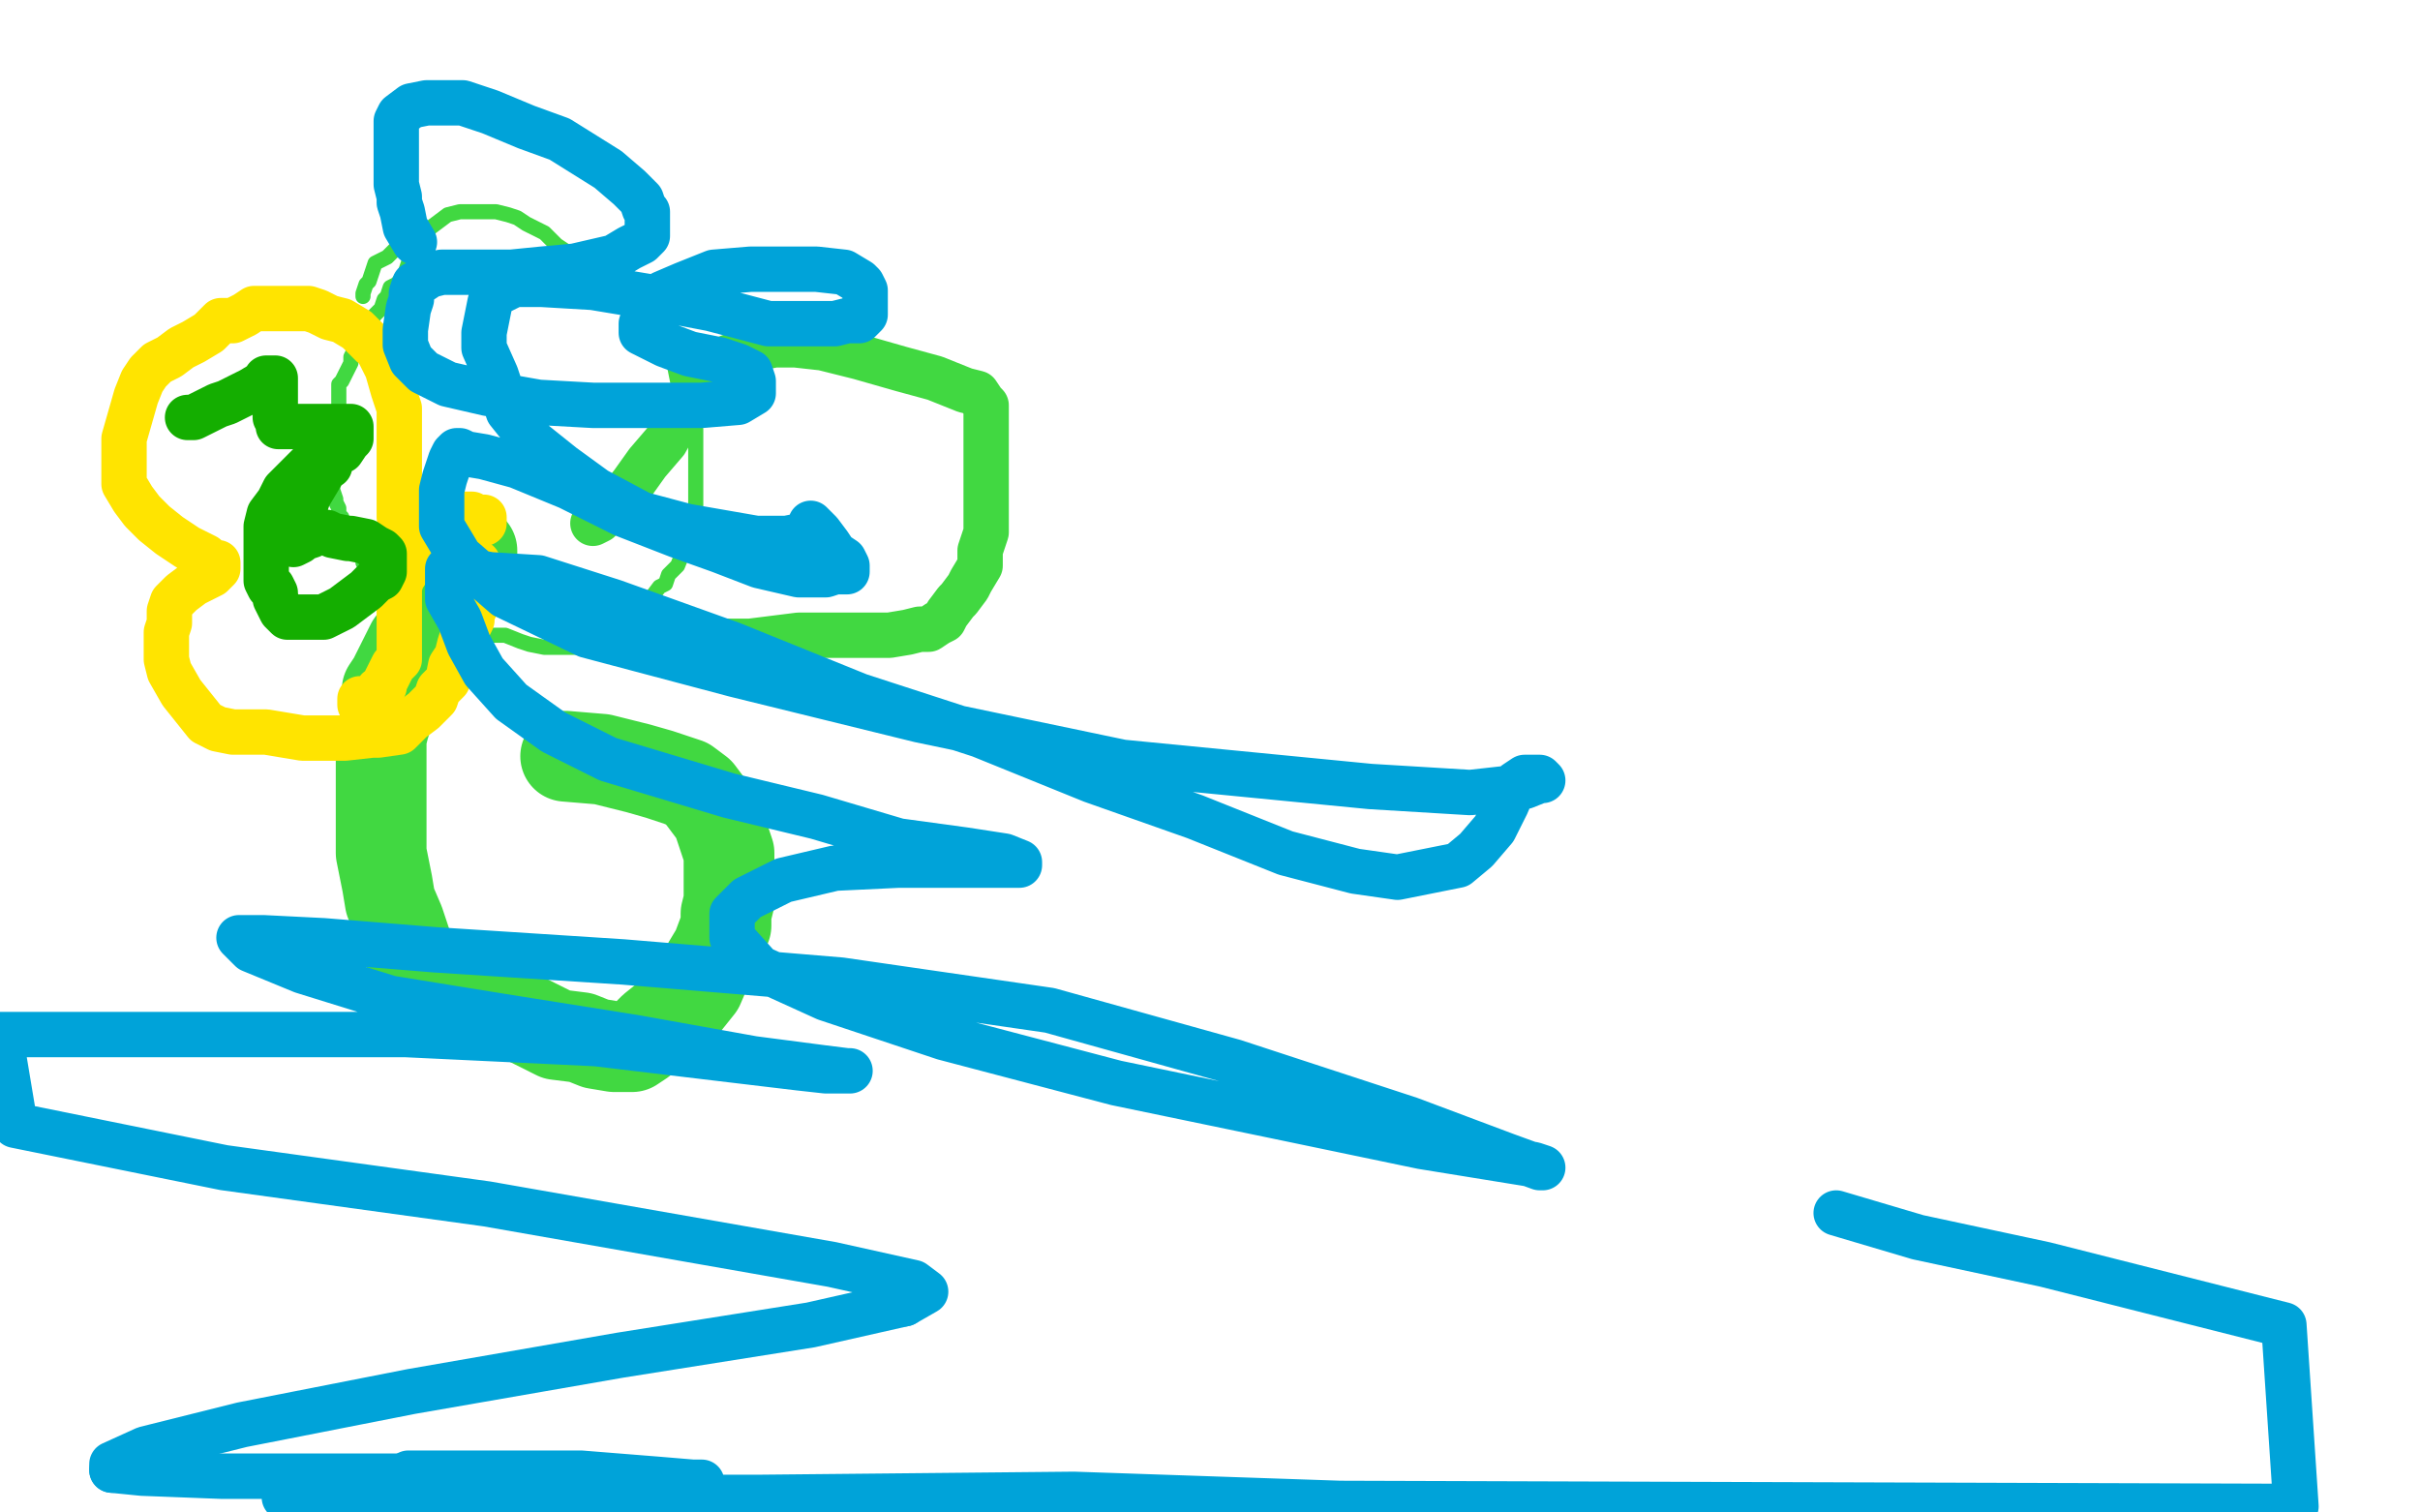 <?xml version="1.0" standalone="no"?>
<!DOCTYPE svg PUBLIC "-//W3C//DTD SVG 1.1//EN"
"http://www.w3.org/Graphics/SVG/1.1/DTD/svg11.dtd">

<svg width="800" height="500" version="1.1" xmlns="http://www.w3.org/2000/svg" xmlns:xlink="http://www.w3.org/1999/xlink" style="stroke-antialiasing: false"><desc>This SVG has been created on https://colorillo.com/</desc><rect x='0' y='0' width='800' height='500' style='fill: rgb(255,255,255); stroke-width:0' /><polyline points="137,83 137,84 137,84 137,85 137,85 136,85 136,85 136,86 136,86 135,87 135,87 134,90 134,90 132,93 131,94 129,95 128,98 127,99 126,102 124,104 121,108 120,112 118,114 116,118 116,120 115,122 114,124 113,126 112,127 112,129 112,131 112,133 112,135 110,138 110,139 110,142 110,144 110,146 110,149 110,151 110,155 110,159 110,162 111,165 111,166 112,168 112,170 113,171 113,172 114,174 114,176 116,178 116,179 117,182 120,184 120,186 122,188 124,190 126,192 128,194 130,196 133,198 136,200 138,200 140,202 142,203 144,203 147,205 149,206 153,207 156,209 160,210 164,210 167,210 172,212 175,213 180,214 183,214 186,214 189,214 192,214 196,211 197,210 200,209 203,208 204,206 208,203 210,201 213,199 215,198 218,194 220,193 221,190 224,187 226,182 227,179 228,175 229,172 230,167 230,163 230,160 230,155 230,152 230,148 230,142 229,136 228,132 224,126 223,121 220,117 216,112 212,107 209,104 206,100 203,96 199,93 195,89 190,86 187,83 184,81 181,78 180,77 176,75 174,74 171,72 168,71 164,70 161,70 158,70 154,70 152,70 148,71 144,74 140,77 136,79 131,82 128,85 124,87 123,90 122,93 121,94 120,97 120,98" style="fill: none; stroke: #41d841; stroke-width: 5; stroke-linejoin: round; stroke-linecap: round; stroke-antialiasing: false; stroke-antialias: 0; opacity: 1.0"/>
<polyline points="156,182 156,183 156,183 155,186 155,186 152,189 152,189 148,192 148,192 146,196 146,196 142,203 139,209 136,213 134,217 132,221 130,225 128,228 128,233 128,237 127,240 126,244 126,248 126,252 126,258 126,262 126,265 126,269 126,274 126,277 126,279 126,282 127,287 128,292 129,298 132,305 135,314 137,317 140,320 143,323 147,326 151,328 156,329 163,331 172,336 178,339 184,342 192,343 197,345 203,346 205,346 207,346 209,346 212,344 216,340 221,336 227,331 231,326 234,319 237,314 240,306 240,302 241,298 241,295 241,292 241,287 241,282 239,276 237,270 234,266 231,262 227,259 218,256 211,254 199,251 187,250" style="fill: none; stroke: #41d841; stroke-width: 30; stroke-linejoin: round; stroke-linecap: round; stroke-antialiasing: false; stroke-antialias: 0; opacity: 1.0"/>
<polyline points="196,173 198,172 198,172 201,168 201,168 205,165 205,165 209,160 209,160 214,153 214,153 220,146 220,146 224,139 224,139 228,133 232,128 236,124 238,122 241,118 243,118 244,117 247,115 251,115 256,114 263,114 272,115 284,118 298,122 309,125 319,129 323,130 325,133 326,134 326,140 326,146 326,152 326,161 326,169 326,176 324,182 324,187 321,192 320,194 317,198 316,199 313,203 312,205 310,206 307,208 304,208 300,209 294,210 288,210 282,210 274,210 264,210 248,212 240,212 232,212 227,212 222,212 220,212 218,210 216,210 214,208 212,207 210,205 208,205" style="fill: none; stroke: #41d841; stroke-width: 15; stroke-linejoin: round; stroke-linecap: round; stroke-antialiasing: false; stroke-antialias: 0; opacity: 1.0"/>
<polyline points="134,179 133,178 133,178 133,176 133,176 132,171 132,171 132,167 132,167 132,165 132,165 132,162 132,162 132,158 132,158 132,154 132,149 132,144 132,139 132,135 130,129 128,122 124,114 123,114 118,109 113,106 109,105 105,103 102,102 100,102 96,102 95,102 92,102 91,102 89,102 84,102 81,104 77,106 73,106 69,110 64,113 60,115 56,118 52,120 49,123 47,126 45,131 43,138 41,145 41,150 41,156 41,160 44,165 47,169 51,173 56,177 62,181 68,184 70,186 72,186 72,187 72,188 71,189 70,190 66,192 64,193 60,196 58,198 57,199 56,202 56,206 55,209 55,212 55,215 55,218 56,222 60,229 64,234 68,239 72,241 77,242 82,242 88,242 94,243 100,244 107,244 114,244 123,243 125,243 132,242 136,238 140,235 144,231 145,228 148,225 149,220 151,217 152,213 153,210 155,207 156,205 156,204 156,203 157,201 157,198 158,196 158,193 158,189 158,186" style="fill: none; stroke: #ffe400; stroke-width: 15; stroke-linejoin: round; stroke-linecap: round; stroke-antialiasing: false; stroke-antialias: 0; opacity: 1.0"/>
<polyline points="160,173 160,172 160,172 160,171 160,171 159,171 159,171 158,171 158,171 156,171 156,171 156,170 156,170 155,170 154,170 153,170 152,170 151,170 150,170 149,170 148,170 146,171 144,171 144,172 141,174 139,176 138,179 136,184 135,188 133,191 132,194 132,198 132,199 132,201 132,203 132,204 132,206 132,208 132,209 132,210 132,211 132,212 132,214 132,216 132,218 130,220 129,222 128,224 127,226 127,227 125,228 125,229 125,230 124,230 124,231 123,234 123,236 122,237 121,237 120,237 120,236 120,235 119,233 119,231" style="fill: none; stroke: #ffe400; stroke-width: 15; stroke-linejoin: round; stroke-linecap: round; stroke-antialiasing: false; stroke-antialias: 0; opacity: 1.0"/>
<polyline points="109,154 108,153 108,153 108,152 108,152 107,152 106,152 105,152 104,153 102,154 100,156 98,158 96,160 94,162 92,166 89,170 88,174 88,177 88,179 88,183 88,185 88,187 88,189 88,190 88,191 88,192 89,194 90,194 91,196 91,198 92,200 93,202 94,203 95,204 96,204 99,204 102,204 107,204 113,201 121,195 124,192 126,191 127,189 127,187 127,186 127,185 127,184 127,183 126,182 124,181 121,179 116,178 115,178 110,177 108,176 107,176 105,176 104,176 103,177 100,178 99,179 97,180 97,179 97,178 97,174 100,170 102,164 105,159 108,154 111,150 113,149 115,146 116,145 116,144 116,143 116,142 116,141 114,141 112,141 108,141 103,141 97,141 92,141 92,140 92,139 91,138 91,135 91,133 91,130 91,128 91,126 91,125 90,125 89,125 88,125 88,126 83,129 75,133 72,134 66,137 64,138 63,138 62,138" style="fill: none; stroke: #14ae00; stroke-width: 15; stroke-linejoin: round; stroke-linecap: round; stroke-antialiasing: false; stroke-antialias: 0; opacity: 1.0"/>
<polyline points="137,80 134,75 134,75 133,70 133,70 132,67 132,67 132,65 132,65 131,61 131,61 131,58 131,58 131,53 131,53 131,49 131,44 131,40 132,38 136,35 141,34 146,34 153,34 162,37 174,42 185,46 201,56 208,62 212,66 213,69 214,70 214,73 214,74 214,77 214,78 212,80 208,82 203,85 190,88 179,89 169,90 160,90 152,90 146,90 142,91 139,93 137,94 136,97 136,99 135,102 134,109 134,114 136,119 140,123 148,127 161,130 178,133 196,134 216,134 232,134 244,133 249,130 249,129 249,127 249,126 248,123 244,121 238,119 228,117 220,114 214,111 212,110 212,109 212,107 215,102 219,97 226,94 236,90 248,89 259,89 270,89 279,90 284,93 285,94 286,96 286,99 286,102 286,104 284,106 280,106 276,107 268,107 254,107 235,102 214,98 196,95 179,94 170,94 164,97 162,100 161,105 160,110 160,115 164,124 168,136 176,146 186,154 197,162 212,170 227,174 250,178 260,178 265,177 268,176 268,174 268,173 271,176 274,180 276,183 279,185 280,187 280,188 280,189 279,189 278,189 276,189 273,190 269,190 264,190 251,187 238,182 224,177 206,170 188,161 171,154 160,151 154,150 152,149 151,149 150,150 149,152 147,158 146,162 146,167 146,174 152,184 167,197 194,210 243,223 304,238 371,252 453,260 486,262 504,260 509,258 510,258 509,257 508,257 506,257 504,257 501,259 498,266 494,274 488,281 482,286 472,288 462,290 448,288 425,282 395,270 361,258 324,243 284,230 242,213 203,199 178,191 162,190 151,188 148,188 148,191 148,194 148,198 152,205 155,213 160,222 169,232 183,242 201,251 241,263 270,270 297,278 319,281 332,283 337,285 337,286 336,286 332,286 321,286 297,286 276,287 259,291 247,297 242,302 242,310 251,320 273,330 312,343 369,358 422,369 470,379 507,385 510,386 509,386 498,382 466,370 408,351 347,334 278,324 206,318 144,314 107,311 87,310 80,310 79,310 83,314 100,321 129,330 166,336 210,343 249,350 272,353 280,354 281,354 273,354 264,353 197,345 134,342 66,342 0,342 5,372 74,386 161,398 275,418 302,424 306,427 299,431" style="fill: none; stroke: #00a3d9; stroke-width: 15; stroke-linejoin: round; stroke-linecap: round; stroke-antialiasing: false; stroke-antialias: 0; opacity: 1.0"/>
<polyline points="37,486 47,487 73,488 137,488 168,488 179,488 180,488 178,488" style="fill: none; stroke: #00a3d9; stroke-width: 15; stroke-linejoin: round; stroke-linecap: round; stroke-antialiasing: false; stroke-antialias: 0; opacity: 1.0"/>
<polyline points="299,431 268,438 205,448 136,460 80,471 48,479 37,484 37,486" style="fill: none; stroke: #00a3d9; stroke-width: 15; stroke-linejoin: round; stroke-linecap: round; stroke-antialiasing: false; stroke-antialias: 0; opacity: 1.0"/>
<polyline points="178,488 166,488 149,488 139,487 136,487 135,487 139,487 165,487 192,487 217,489 229,490 232,490 228,490 204,490 161,490 119,491 99,494 94,495 100,495 165,495 252,495 355,494 443,497 759,498 755,438 676,418 634,409 607,401" style="fill: none; stroke: #00a3d9; stroke-width: 15; stroke-linejoin: round; stroke-linecap: round; stroke-antialiasing: false; stroke-antialias: 0; opacity: 1.0"/>
</svg>
